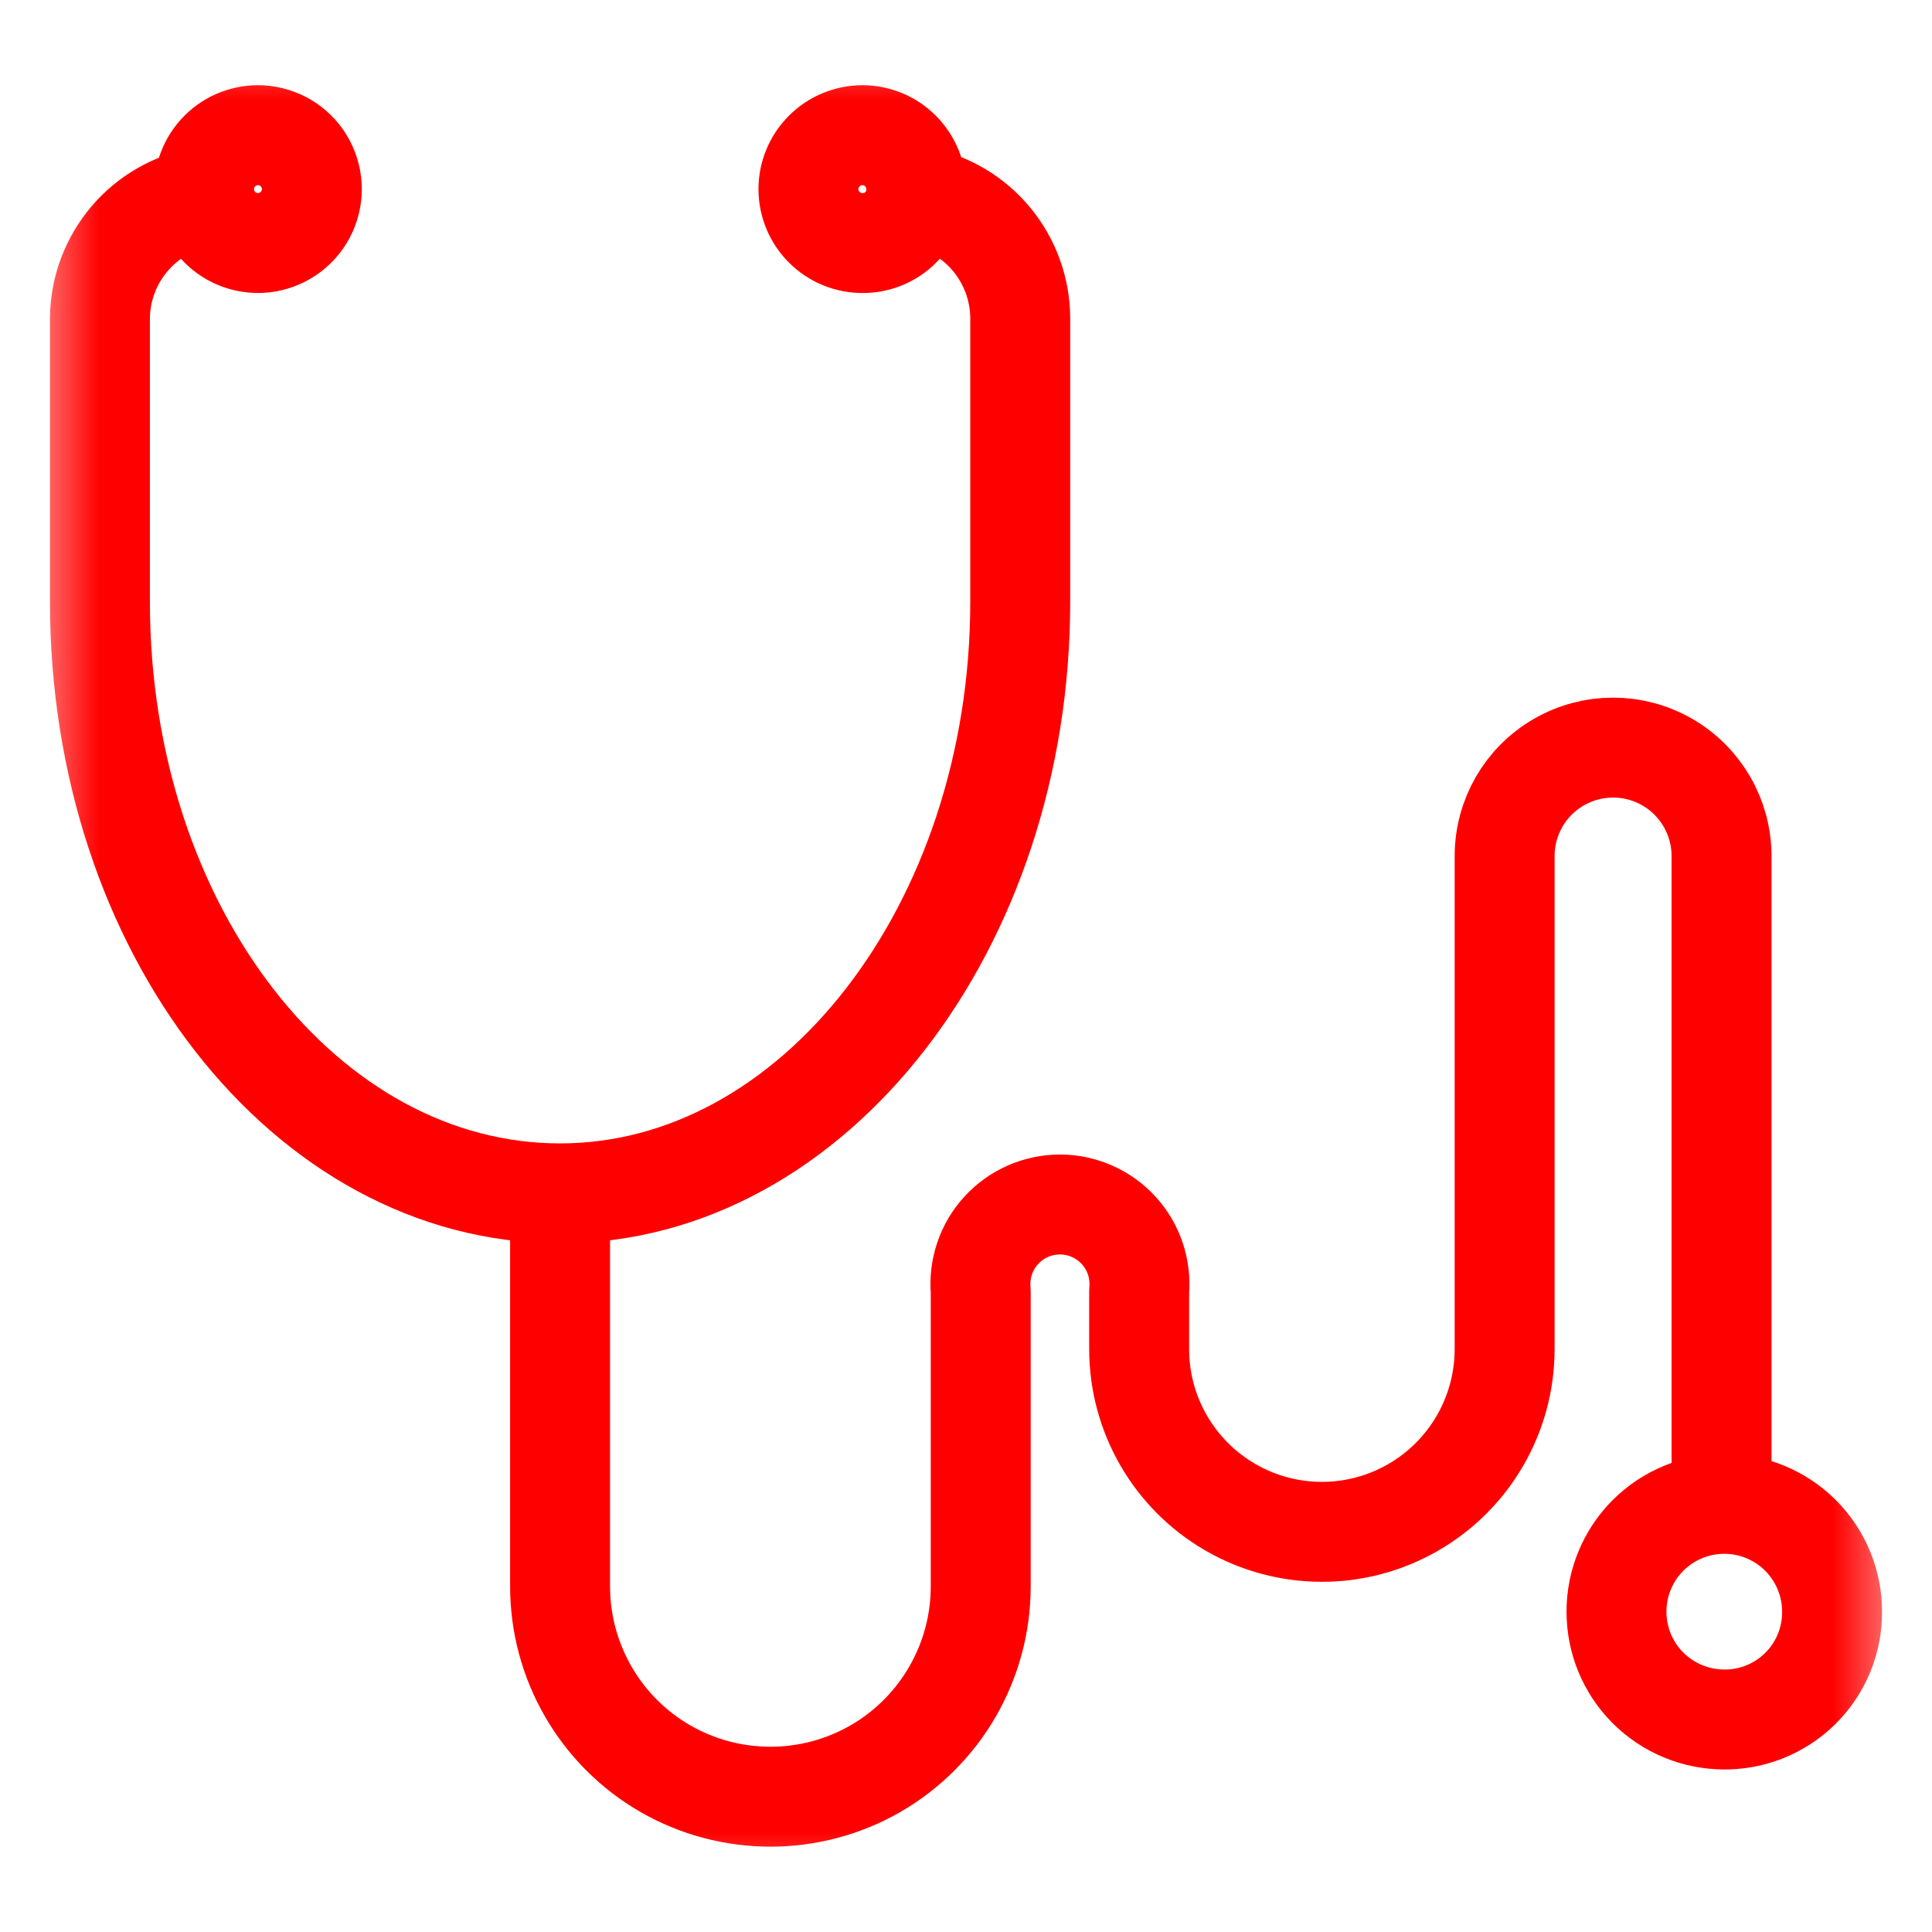 <svg width="29" height="29" viewBox="0 0 29 29" fill="none" xmlns="http://www.w3.org/2000/svg">
<mask id="mask0_2207_14877" style="mask-type:alpha" maskUnits="userSpaceOnUse" x="0" y="0" width="29" height="29">
<rect x="0.5" y="0.5" width="28" height="28" fill="#C4C4C4"/>
</mask>
<g mask="url(#mask0_2207_14877)">
<path d="M13.814 2.954C14.235 3.038 14.614 3.264 14.887 3.595C15.16 3.926 15.311 4.341 15.314 4.77V9.033C15.314 13.907 12.216 17.913 8.407 17.913C4.599 17.913 1.5 13.966 1.5 9.033V4.77C1.505 4.334 1.663 3.914 1.946 3.582C2.229 3.25 2.619 3.029 3.049 2.955M8.407 17.971V23.812C8.407 24.94 9.009 25.983 9.985 26.547C10.962 27.11 12.166 27.11 13.143 26.547C14.119 25.983 14.721 24.94 14.721 23.812V19.382C14.691 19.048 14.802 18.716 15.028 18.469C15.255 18.221 15.575 18.08 15.91 18.08C16.245 18.08 16.566 18.221 16.792 18.469C17.018 18.716 17.129 19.048 17.099 19.382V20.25C17.099 21.23 17.622 22.136 18.471 22.626C19.319 23.116 20.365 23.116 21.213 22.626C22.062 22.136 22.585 21.23 22.585 20.25V12.85C22.585 12.268 22.895 11.73 23.399 11.44C23.903 11.149 24.523 11.149 25.027 11.44C25.53 11.73 25.841 12.268 25.841 12.85V22.517M12.954 3.648C12.738 3.65 12.531 3.567 12.377 3.415C12.223 3.264 12.136 3.057 12.135 2.842C12.134 2.626 12.22 2.419 12.373 2.267C12.525 2.114 12.732 2.029 12.948 2.029C13.164 2.03 13.37 2.117 13.521 2.271C13.672 2.425 13.756 2.633 13.754 2.849C13.754 3.29 13.396 3.648 12.954 3.648ZM3.961 2.034C4.227 2.064 4.462 2.223 4.587 2.46C4.712 2.697 4.712 2.98 4.587 3.217C4.462 3.454 4.227 3.613 3.961 3.643C3.732 3.668 3.503 3.595 3.332 3.441C3.16 3.288 3.063 3.068 3.063 2.838C3.063 2.609 3.161 2.389 3.332 2.236C3.503 2.082 3.732 2.009 3.961 2.034ZM25.882 25.81C25.453 25.81 25.041 25.639 24.737 25.336C24.433 25.032 24.264 24.621 24.264 24.191C24.264 23.762 24.434 23.35 24.737 23.047C25.041 22.744 25.453 22.573 25.882 22.573C26.311 22.573 26.723 22.744 27.026 23.047C27.329 23.35 27.5 23.762 27.5 24.191C27.503 24.627 27.329 25.044 27.019 25.349C26.708 25.654 26.288 25.82 25.852 25.81H25.882Z" stroke="#FF0000" stroke-width="1.5" stroke-miterlimit="10" stroke-linecap="round" stroke-linejoin="round"/>
</g>
</svg>
